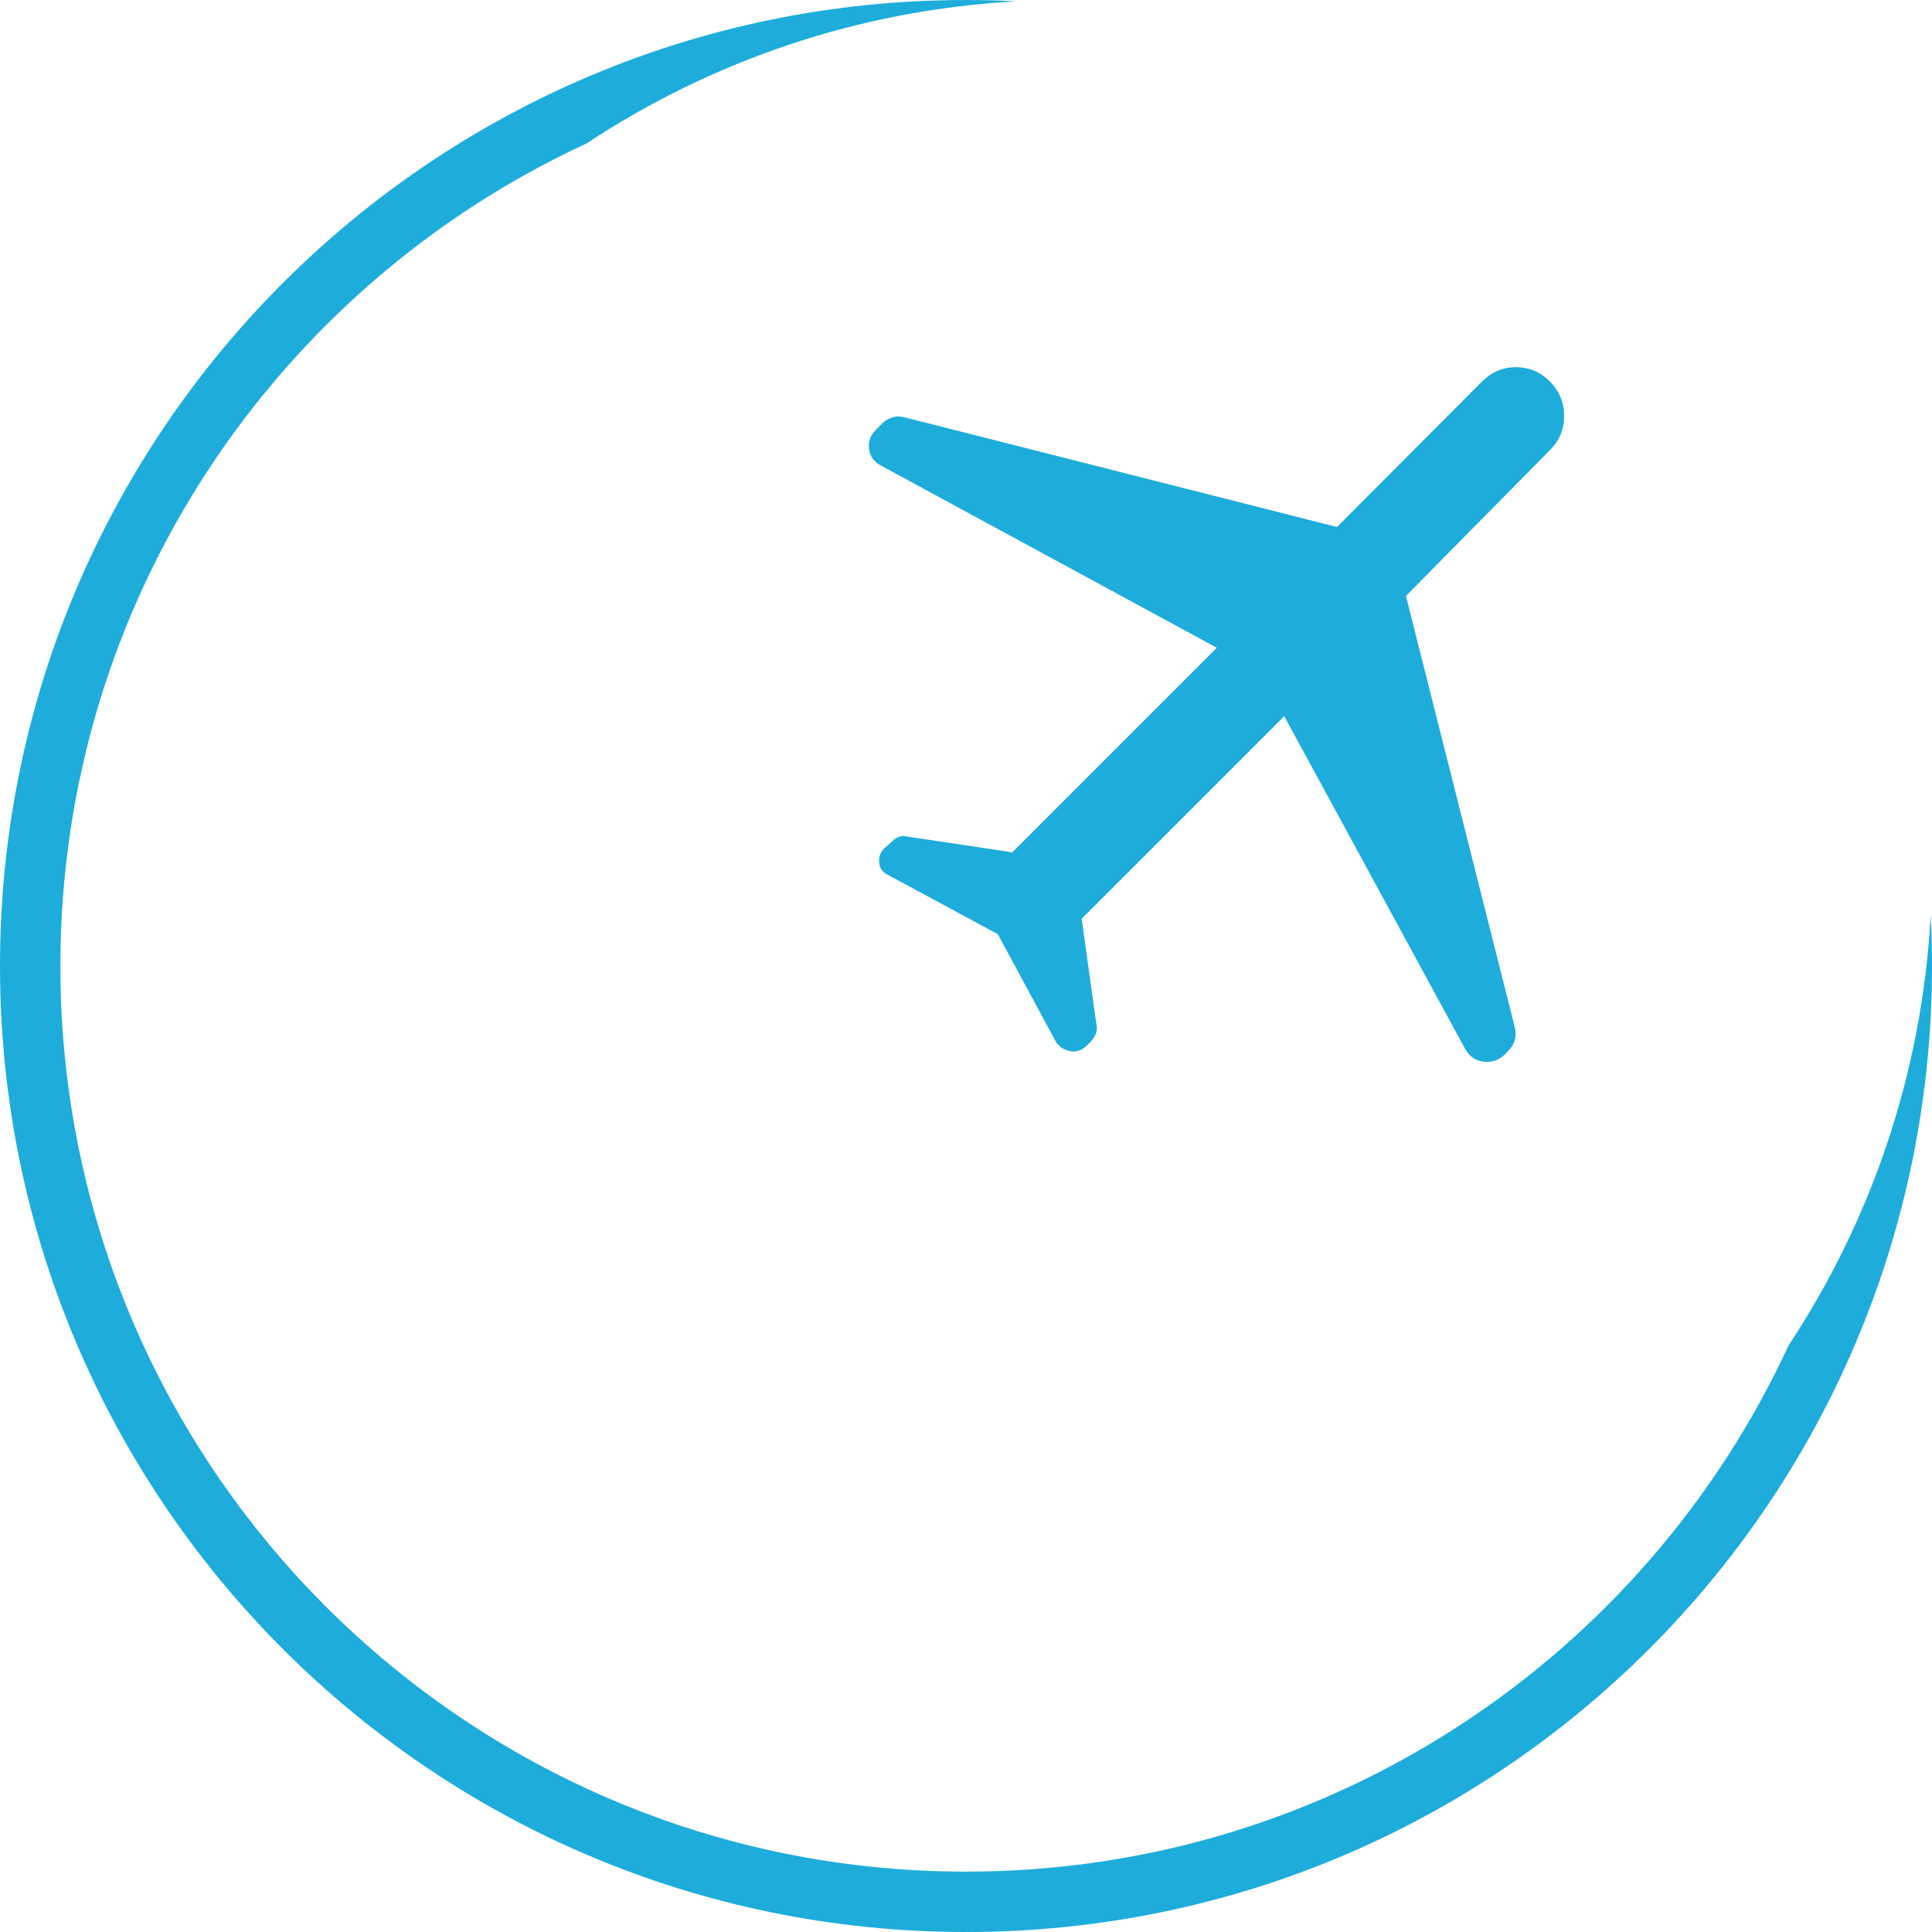 <?xml version="1.0" encoding="UTF-8"?> <svg xmlns="http://www.w3.org/2000/svg" width="32" height="32" viewBox="0 0 32 32" fill="none"><g clip-path="url(#clip0_11_2)"><path fill-rule="evenodd" clip-rule="evenodd" d="M29.625 22.283C27.248 27.429 22.041 31 16 31C7.716 31 1 24.284 1 16C1 9.959 4.571 4.752 9.717 2.375C11.78 1.011 14.216 0.165 16.838 0.022C16.561 0.007 16.281 0 16 0C7.163 0 0 7.163 0 16C0 24.837 7.163 32 16 32C24.837 32 32 24.837 32 16C32 15.719 31.993 15.439 31.978 15.162C31.835 17.784 30.989 20.22 29.625 22.283Z" fill="#1EADDA"></path><path d="M16.527 15.473L14.707 14.491C14.62 14.452 14.571 14.385 14.562 14.291C14.551 14.198 14.58 14.118 14.646 14.051L14.782 13.931C14.815 13.898 14.854 13.873 14.897 13.858C14.941 13.843 14.981 13.842 15.017 13.855L16.767 14.117L20.154 10.729L14.587 7.709C14.477 7.651 14.413 7.562 14.395 7.441C14.377 7.319 14.412 7.214 14.503 7.124L14.612 7.014C14.655 6.971 14.708 6.939 14.771 6.917C14.835 6.895 14.902 6.892 14.972 6.909L22.145 8.729L24.548 6.318C24.706 6.161 24.893 6.082 25.109 6.082C25.326 6.082 25.513 6.161 25.67 6.318C25.828 6.476 25.906 6.666 25.907 6.888C25.907 7.11 25.829 7.3 25.67 7.457L23.287 9.871L25.091 17.019C25.108 17.092 25.107 17.162 25.089 17.229C25.07 17.295 25.035 17.355 24.981 17.408L24.927 17.463C24.83 17.559 24.714 17.6 24.577 17.585C24.441 17.571 24.337 17.5 24.267 17.373L21.271 11.862L17.916 15.218L18.161 16.973C18.174 17.027 18.169 17.079 18.148 17.128C18.126 17.179 18.097 17.222 18.06 17.259L18.005 17.314C17.921 17.398 17.826 17.43 17.719 17.409C17.613 17.388 17.532 17.331 17.479 17.238L16.527 15.473Z" fill="#1EADDA"></path></g><defs><clipPath id="clip0_11_2"><rect width="32" height="32" fill="white"></rect></clipPath></defs></svg> 